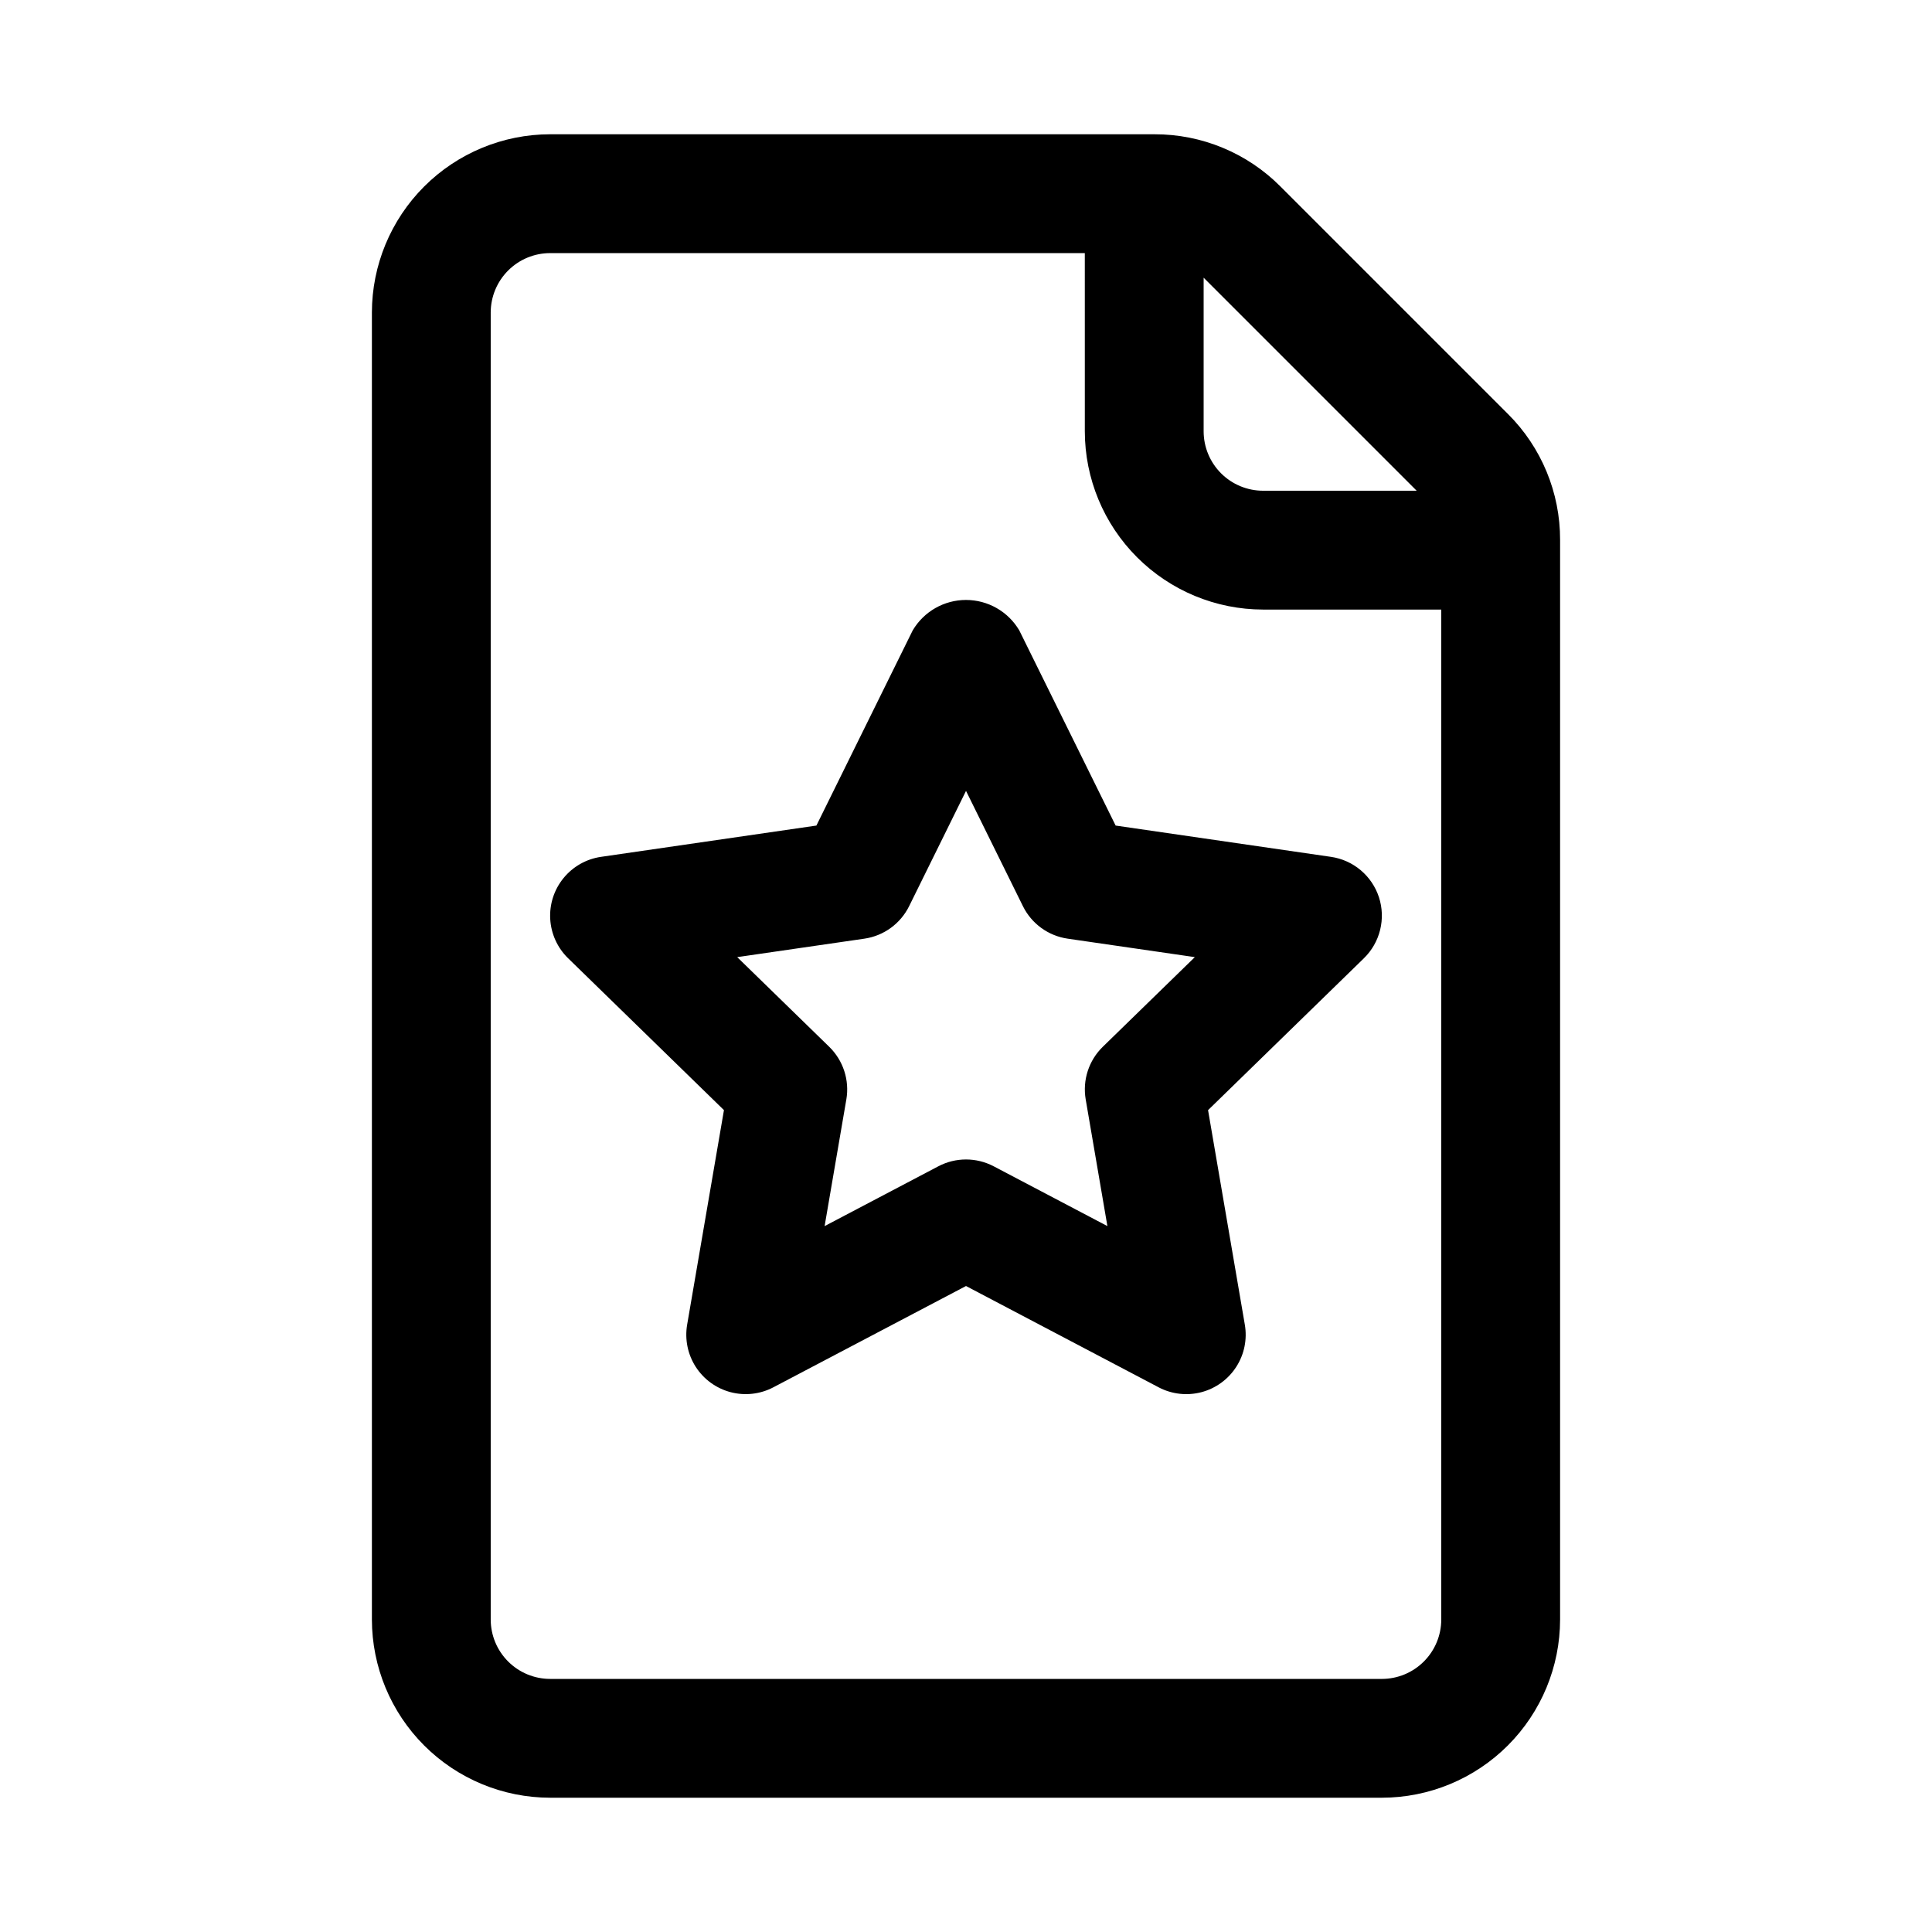 <?xml version="1.0" encoding="UTF-8"?>
<!-- Uploaded to: ICON Repo, www.svgrepo.com, Generator: ICON Repo Mixer Tools -->
<svg fill="#000000" width="800px" height="800px" version="1.1" viewBox="144 144 512 512" xmlns="http://www.w3.org/2000/svg">
 <path d="m509.44 381.79c-0.91-2.793-2.582-5.277-4.828-7.168-2.246-1.895-4.981-3.125-7.887-3.547l-57.07-8.293-25.539-51.73c-2.949-4.996-8.32-8.059-14.121-8.059-5.801 0.004-11.168 3.07-14.117 8.066l-25.523 51.723-57.09 8.293h0.004c-3.894 0.566-7.438 2.574-9.926 5.625-2.492 3.047-3.75 6.918-3.527 10.852 0.223 3.93 1.91 7.633 4.727 10.383l41.312 40.258-9.754 56.855v0.004c-0.664 3.879 0.148 7.867 2.277 11.18 2.133 3.309 5.426 5.703 9.234 6.707 3.805 1 7.852 0.543 11.336-1.289l51.055-26.844 51.047 26.844h-0.004c3.484 1.832 7.531 2.293 11.34 1.293 3.809-1.004 7.102-3.398 9.23-6.707 2.133-3.312 2.945-7.301 2.277-11.184l-9.746-56.855 41.312-40.258v-0.004c2.102-2.051 3.586-4.652 4.289-7.504 0.703-2.852 0.598-5.844-0.309-8.641zm-73.199 39.629c-3.707 3.621-5.394 8.832-4.519 13.938l5.75 33.57-30.145-15.852v0.004c-4.586-2.41-10.066-2.41-14.652 0l-30.145 15.852 5.758-33.57 0.004-0.004c0.867-5.106-0.824-10.312-4.531-13.938l-24.391-23.77 33.711-4.894c5.125-0.75 9.559-3.973 11.852-8.621l15.07-30.539 15.082 30.551c2.293 4.644 6.727 7.867 11.852 8.609l33.703 4.894zm107.36-167.73-60.27-60.27c-8.84-8.887-20.867-13.871-33.402-13.836h-160.14c-12.52 0.012-24.527 4.992-33.383 13.848-8.855 8.855-13.836 20.863-13.848 33.383v346.37c0.012 12.523 4.992 24.527 13.848 33.383 8.855 8.855 20.863 13.836 33.383 13.848h220.42c12.523-0.012 24.527-4.992 33.383-13.848 8.855-8.855 13.836-20.859 13.848-33.383v-286.09c0.035-12.539-4.945-24.566-13.836-33.406zm-24.168 20.359h-40.715c-4.176-0.008-8.176-1.668-11.125-4.617-2.953-2.953-4.613-6.953-4.617-11.129v-40.711zm-9.227 314.88h-220.42c-4.172-0.004-8.176-1.664-11.125-4.617-2.953-2.949-4.613-6.953-4.617-11.125v-346.37c0.004-4.172 1.664-8.176 4.617-11.125 2.949-2.953 6.953-4.613 11.125-4.617h141.7l0.004 47.23c0.012 12.523 4.992 24.531 13.848 33.383 8.855 8.855 20.859 13.836 33.383 13.852h47.23v267.65c-0.004 4.172-1.664 8.176-4.617 11.125-2.949 2.953-6.953 4.613-11.125 4.617z"/>
</svg>